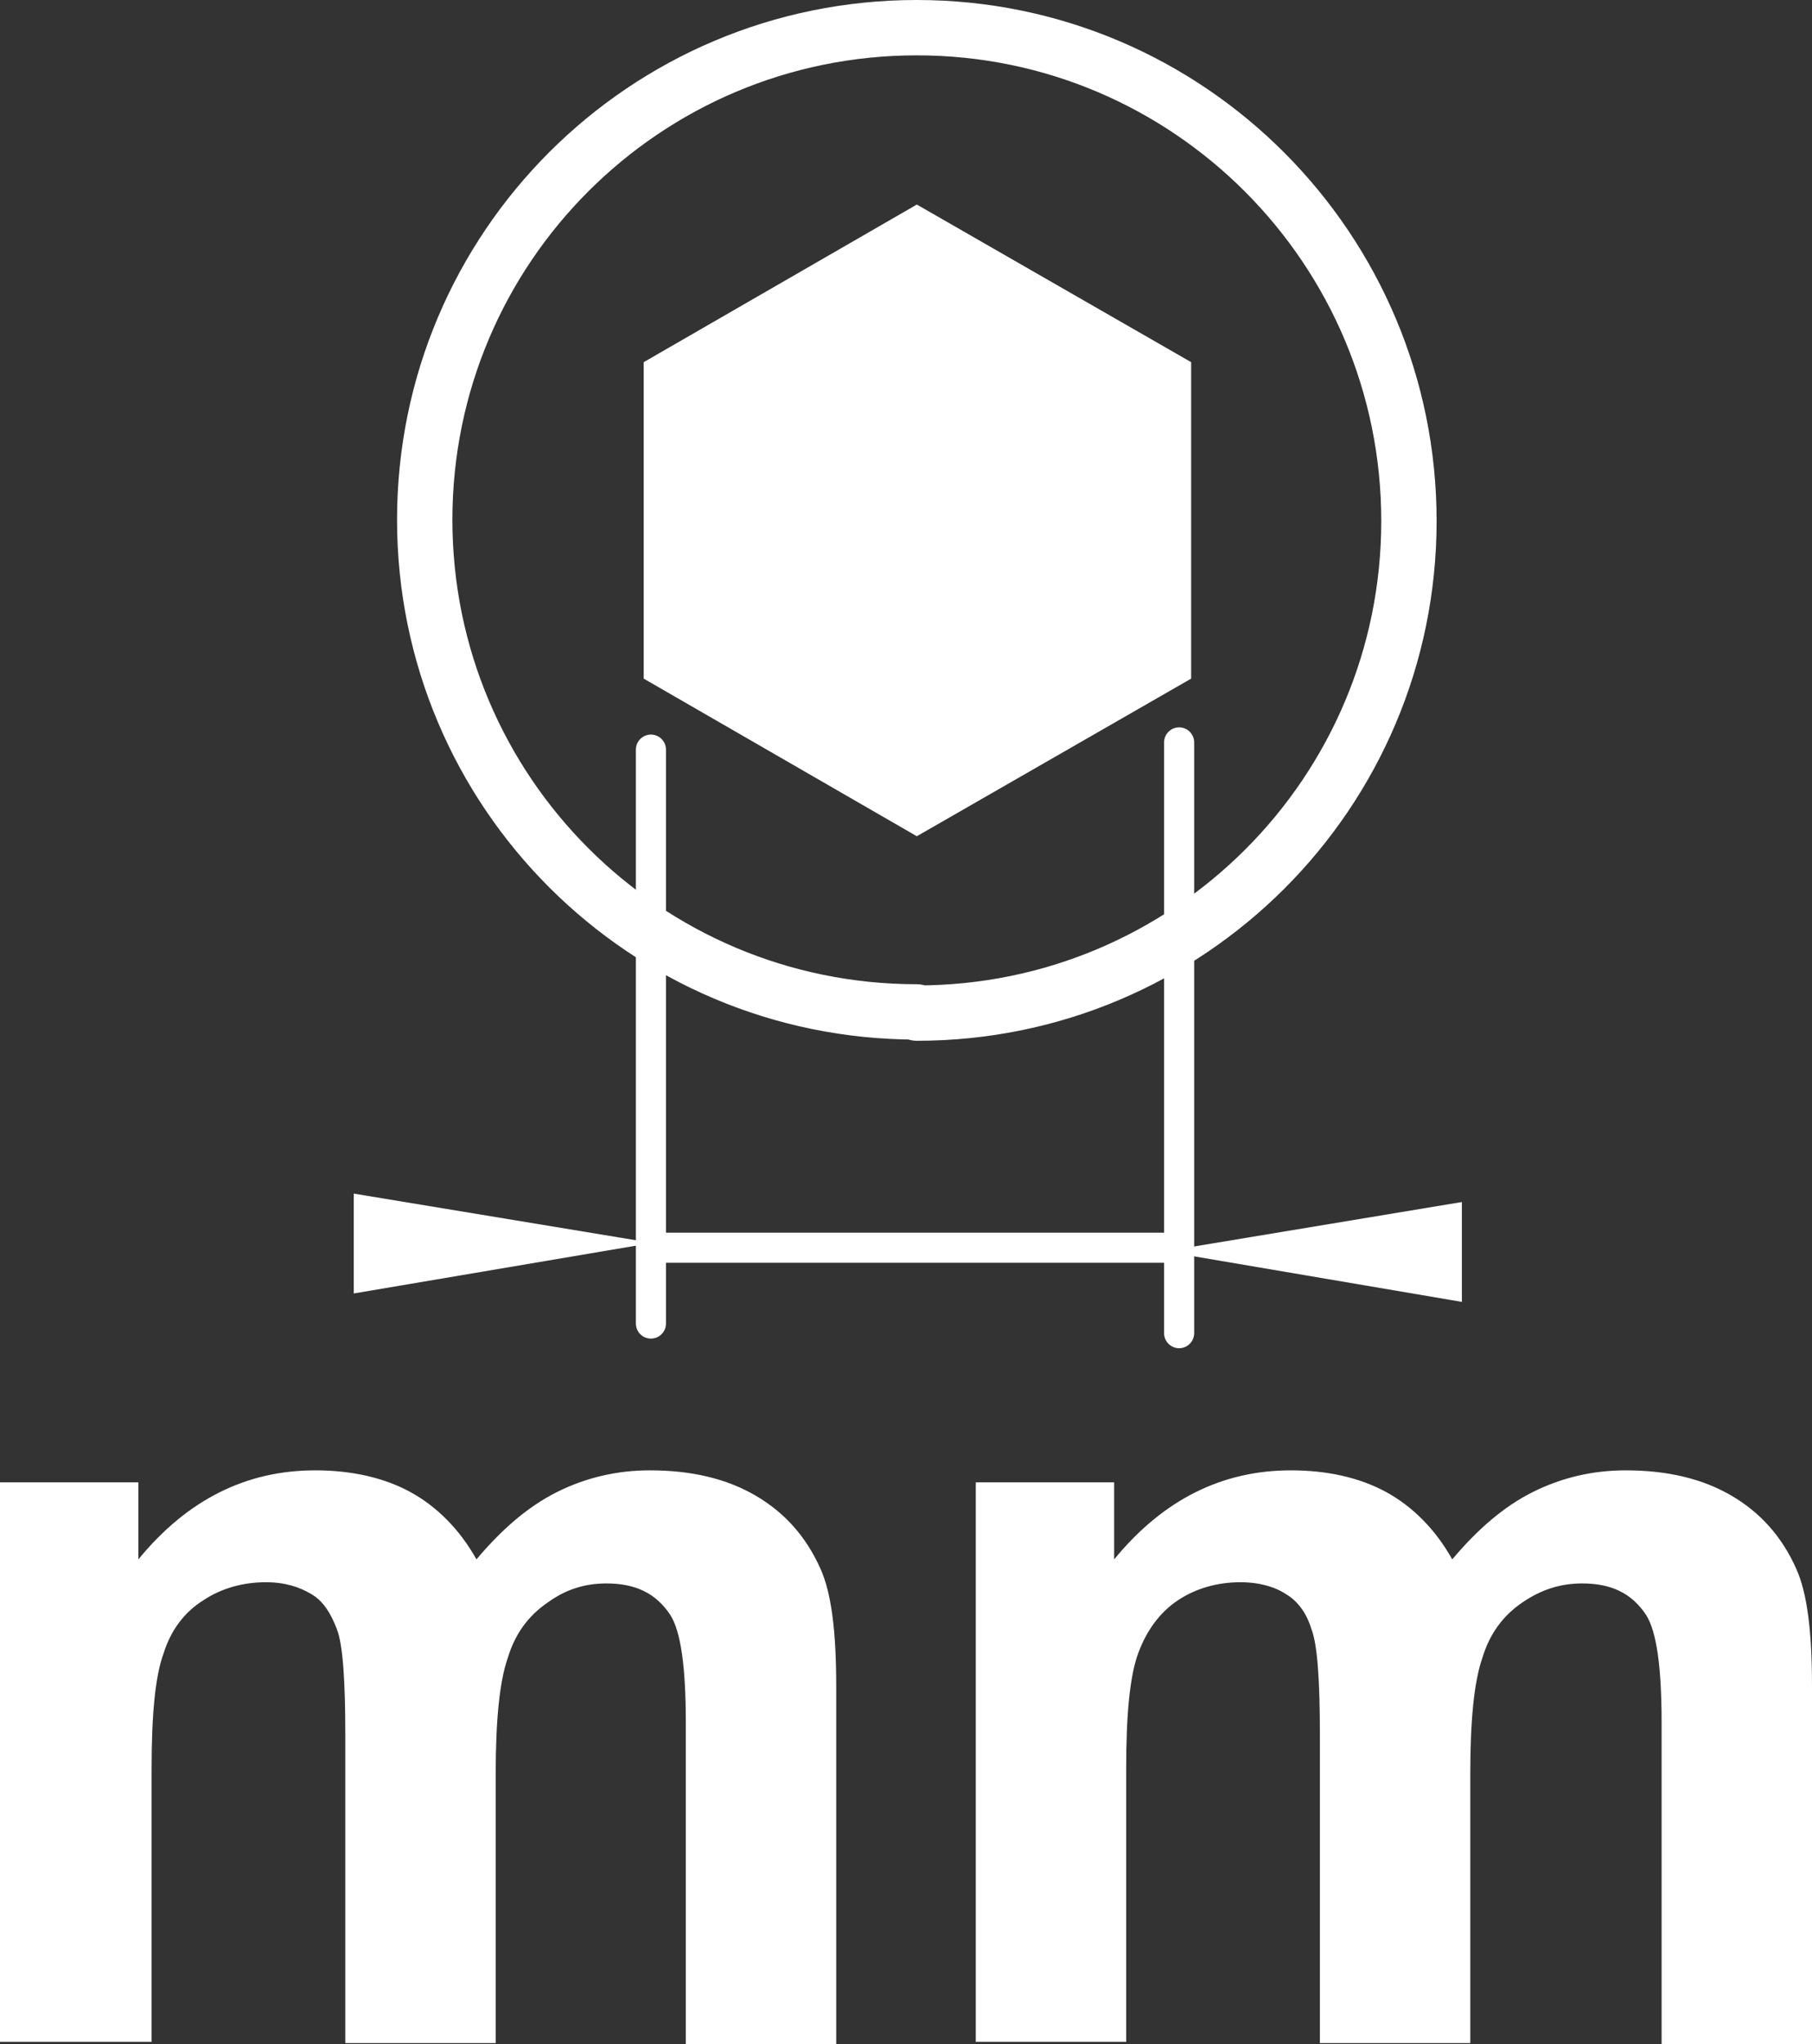 <?xml version="1.0" encoding="UTF-8"?><svg id="_圖層_1" xmlns="http://www.w3.org/2000/svg" viewBox="0 0 15.06 16.99"><rect x="0" y="0" width="15.06" height="16.99" fill="#333333" stroke="none"/><defs><style>.cls-1{fill:#fff;}.cls-2{stroke-width:.46px;}.cls-2,.cls-3{fill:none;stroke:#fff;stroke-linecap:round;stroke-linejoin:round;}.cls-3{stroke-width:.25px;}</style></defs><g><path class="cls-1" d="M0,12.32H1.15v.64c.41-.5,.9-.74,1.47-.74,.3,0,.57,.06,.79,.18s.41,.31,.55,.56c.21-.25,.43-.44,.67-.56s.5-.18,.77-.18c.35,0,.64,.07,.88,.21,.24,.14,.42,.34,.54,.61,.09,.2,.13,.52,.13,.97v2.98h-1.25v-2.67c0-.46-.04-.76-.13-.9-.12-.18-.29-.26-.53-.26-.18,0-.34,.05-.49,.16-.16,.11-.27,.26-.33,.46-.07,.2-.1,.53-.1,.96v2.24h-1.25v-2.56c0-.45-.02-.75-.07-.88s-.11-.23-.21-.29-.22-.1-.38-.1c-.19,0-.37,.05-.52,.15-.16,.1-.27,.25-.33,.44-.07,.19-.1,.51-.1,.96v2.27H0v-4.67Z"/><path class="cls-1" d="M8.11,12.32h1.15v.64c.41-.5,.9-.74,1.47-.74,.3,0,.57,.06,.79,.18s.41,.31,.55,.56c.21-.25,.43-.44,.67-.56,.24-.12,.5-.18,.77-.18,.35,0,.64,.07,.88,.21,.24,.14,.42,.34,.54,.61,.09,.2,.13,.52,.13,.97v2.98h-1.25v-2.67c0-.46-.04-.76-.13-.9-.12-.18-.29-.26-.53-.26-.18,0-.34,.05-.5,.16s-.27,.26-.33,.46c-.07,.2-.1,.53-.1,.96v2.24h-1.25v-2.56c0-.45-.02-.75-.07-.88-.04-.13-.11-.23-.21-.29-.09-.06-.22-.1-.38-.1-.19,0-.37,.05-.52,.15s-.26,.25-.33,.44c-.07,.19-.1,.51-.1,.96v2.27h-1.25v-4.67Z"/></g><g><path class="cls-3" d="M9.75,10.37H5.5m-.09-4.14v4.77"/><line class="cls-3" x1="9.8" y1="6.17" x2="9.8" y2="11.08"/><polygon class="cls-1" points="9.68 10.4 12.15 10.82 12.15 9.99 9.68 10.4"/><polygon class="cls-1" points="2.94 10.75 5.42 10.33 2.94 9.92 2.94 10.75"/><path class="cls-2" d="M7.62,8.42c2.26,0,4.09-1.83,4.09-4.09S9.88,.23,7.62,.23,3.53,2.06,3.53,4.32s1.83,4.09,4.09,4.09"/><polygon class="cls-1" points="5.35 3.01 7.62 1.7 9.9 3.01 9.9 5.64 7.62 6.95 5.35 5.64 5.35 3.01"/></g></svg>